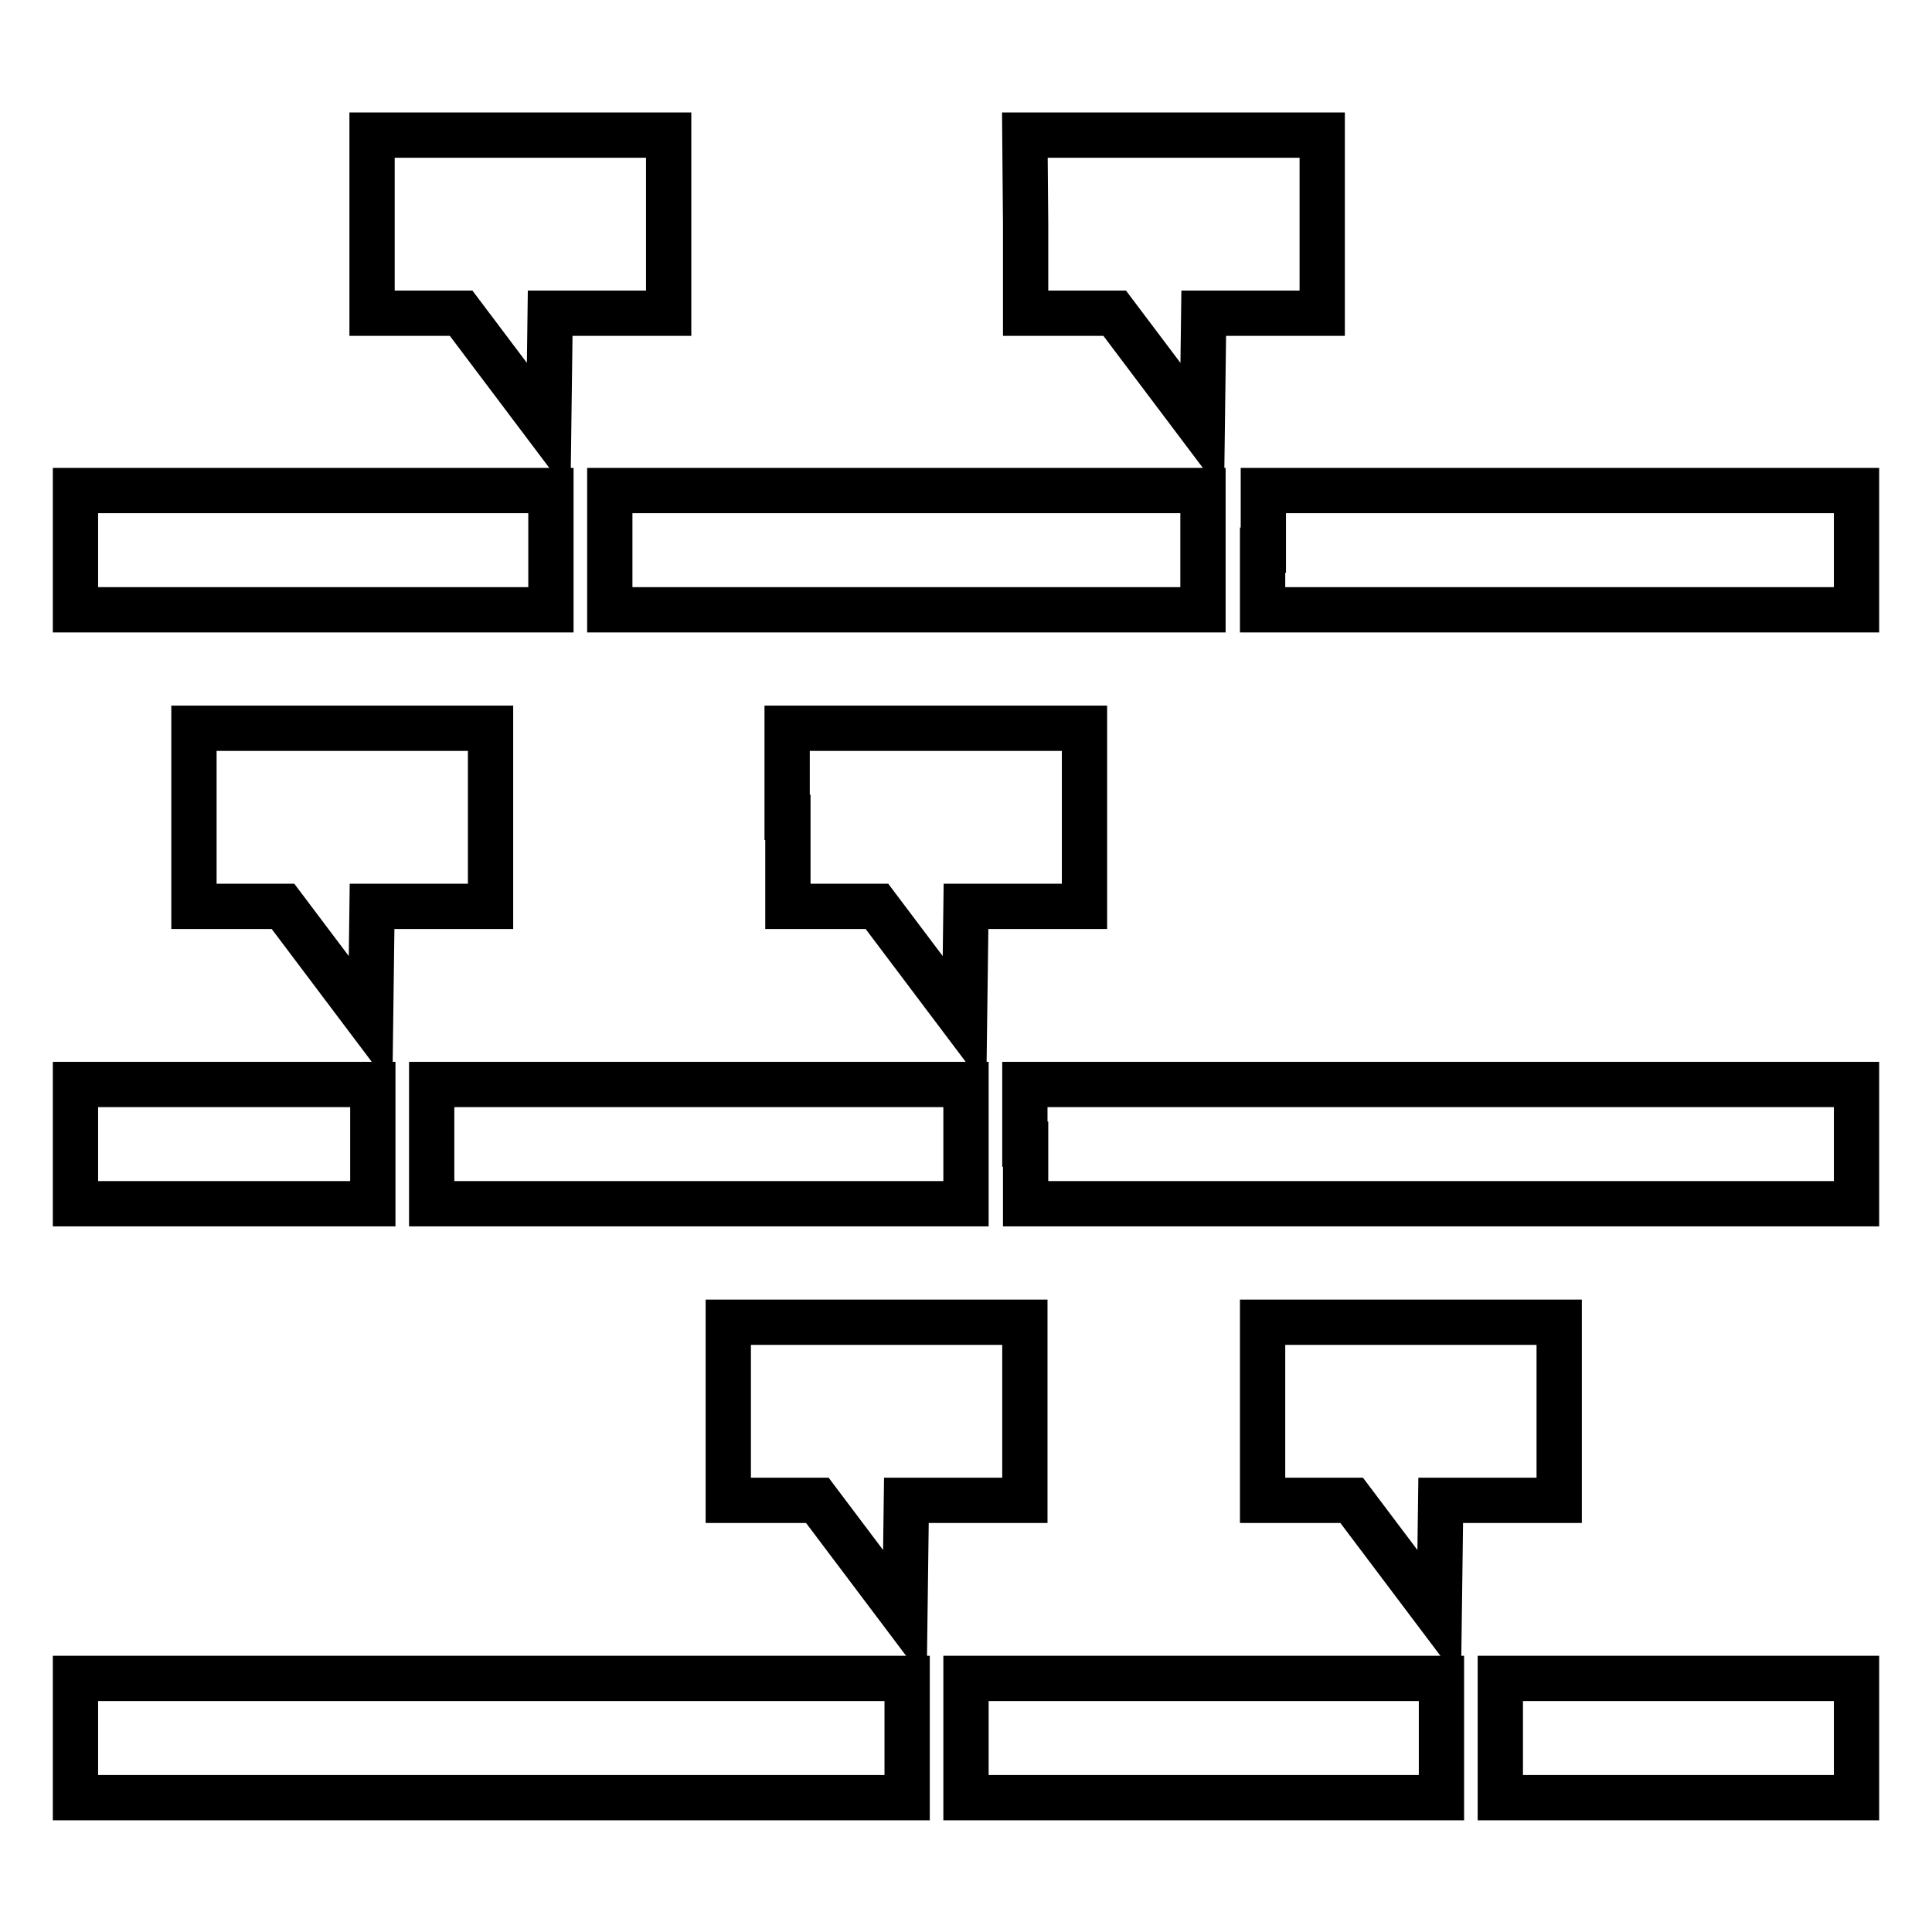 <?xml version="1.0" encoding="utf-8"?>
<!-- Svg Vector Icons : http://www.onlinewebfonts.com/icon -->
<!DOCTYPE svg PUBLIC "-//W3C//DTD SVG 1.1//EN" "http://www.w3.org/Graphics/SVG/1.1/DTD/svg11.dtd">
<svg version="1.1" xmlns="http://www.w3.org/2000/svg" xmlns:xlink="http://www.w3.org/1999/xlink" x="0px" y="0px" viewBox="0 0 256 256" enable-background="new 0 0 256 256" xml:space="preserve">
<g><g><g><path stroke-width="6" fill-opacity="0" stroke="#000000"  d="M49.3,29.7v11.8h5.9h5.9l5.8,7.7l5.8,7.7l0.1-7.7l0.1-7.7h7.8h7.9V29.7V17.9H69H49.3V29.7z"/><path stroke-width="6" fill-opacity="0" stroke="#000000"  d="M135.9,29.7v11.8h5.9h5.9l5.8,7.7l5.8,7.7l0.1-7.7l0.1-7.7h7.8h7.9V29.7V17.9h-19.7h-19.7L135.9,29.7L135.9,29.7z"/><path stroke-width="6" fill-opacity="0" stroke="#000000"  d="M10,72.9v7.9h31.5h31.5v-7.9v-7.9H41.5H10V72.9z"/><path stroke-width="6" fill-opacity="0" stroke="#000000"  d="M80.8,72.9v7.9h39.3h39.3v-7.9v-7.9h-39.3H80.8V72.9z"/><path stroke-width="6" fill-opacity="0" stroke="#000000"  d="M167.3,72.9v7.9h39.3H246v-7.9v-7.9h-39.3h-39.3V72.9z"/><path stroke-width="6" fill-opacity="0" stroke="#000000"  d="M25.7,108.3v11.8h5.9h5.9l5.8,7.7l5.8,7.7l0.1-7.7l0.1-7.7h7.8h7.9v-11.8V96.5H45.4H25.7V108.3z"/><path stroke-width="6" fill-opacity="0" stroke="#000000"  d="M104.4,108.3v11.8h5.9h5.9l5.8,7.7l5.8,7.7l0.1-7.7l0.1-7.7h7.8h7.9v-11.8V96.5h-19.7h-19.7V108.3z"/><path stroke-width="6" fill-opacity="0" stroke="#000000"  d="M10,151.6v7.9h19.7h19.7v-7.9v-7.9H29.7H10V151.6z"/><path stroke-width="6" fill-opacity="0" stroke="#000000"  d="M57.2,151.6v7.9h35.4H128v-7.9v-7.9H92.6H57.2V151.6z"/><path stroke-width="6" fill-opacity="0" stroke="#000000"  d="M135.9,151.6v7.9h55.1H246v-7.9v-7.9h-55.1h-55.1V151.6z"/><path stroke-width="6" fill-opacity="0" stroke="#000000"  d="M96.5,187v11.8h5.9h5.9l5.8,7.7l5.8,7.7l0.1-7.7l0.1-7.7h7.8h7.9V187v-11.8h-19.7H96.5V187z"/><path stroke-width="6" fill-opacity="0" stroke="#000000"  d="M167.3,187v11.8h5.9h5.9l5.8,7.7l5.8,7.7l0.1-7.7l0.1-7.7h7.8h7.9V187v-11.8H187h-19.7V187z"/><path stroke-width="6" fill-opacity="0" stroke="#000000"  d="M10,230.3v7.9h55.1h55.1v-7.9v-7.9H65.1H10V230.3z"/><path stroke-width="6" fill-opacity="0" stroke="#000000"  d="M128,230.3v7.9h31.5h31.5v-7.9v-7.9h-31.5H128V230.3z"/><path stroke-width="6" fill-opacity="0" stroke="#000000"  d="M198.8,230.3v7.9h23.6H246v-7.9v-7.9h-23.6h-23.6V230.3z"/></g></g></g>
</svg>